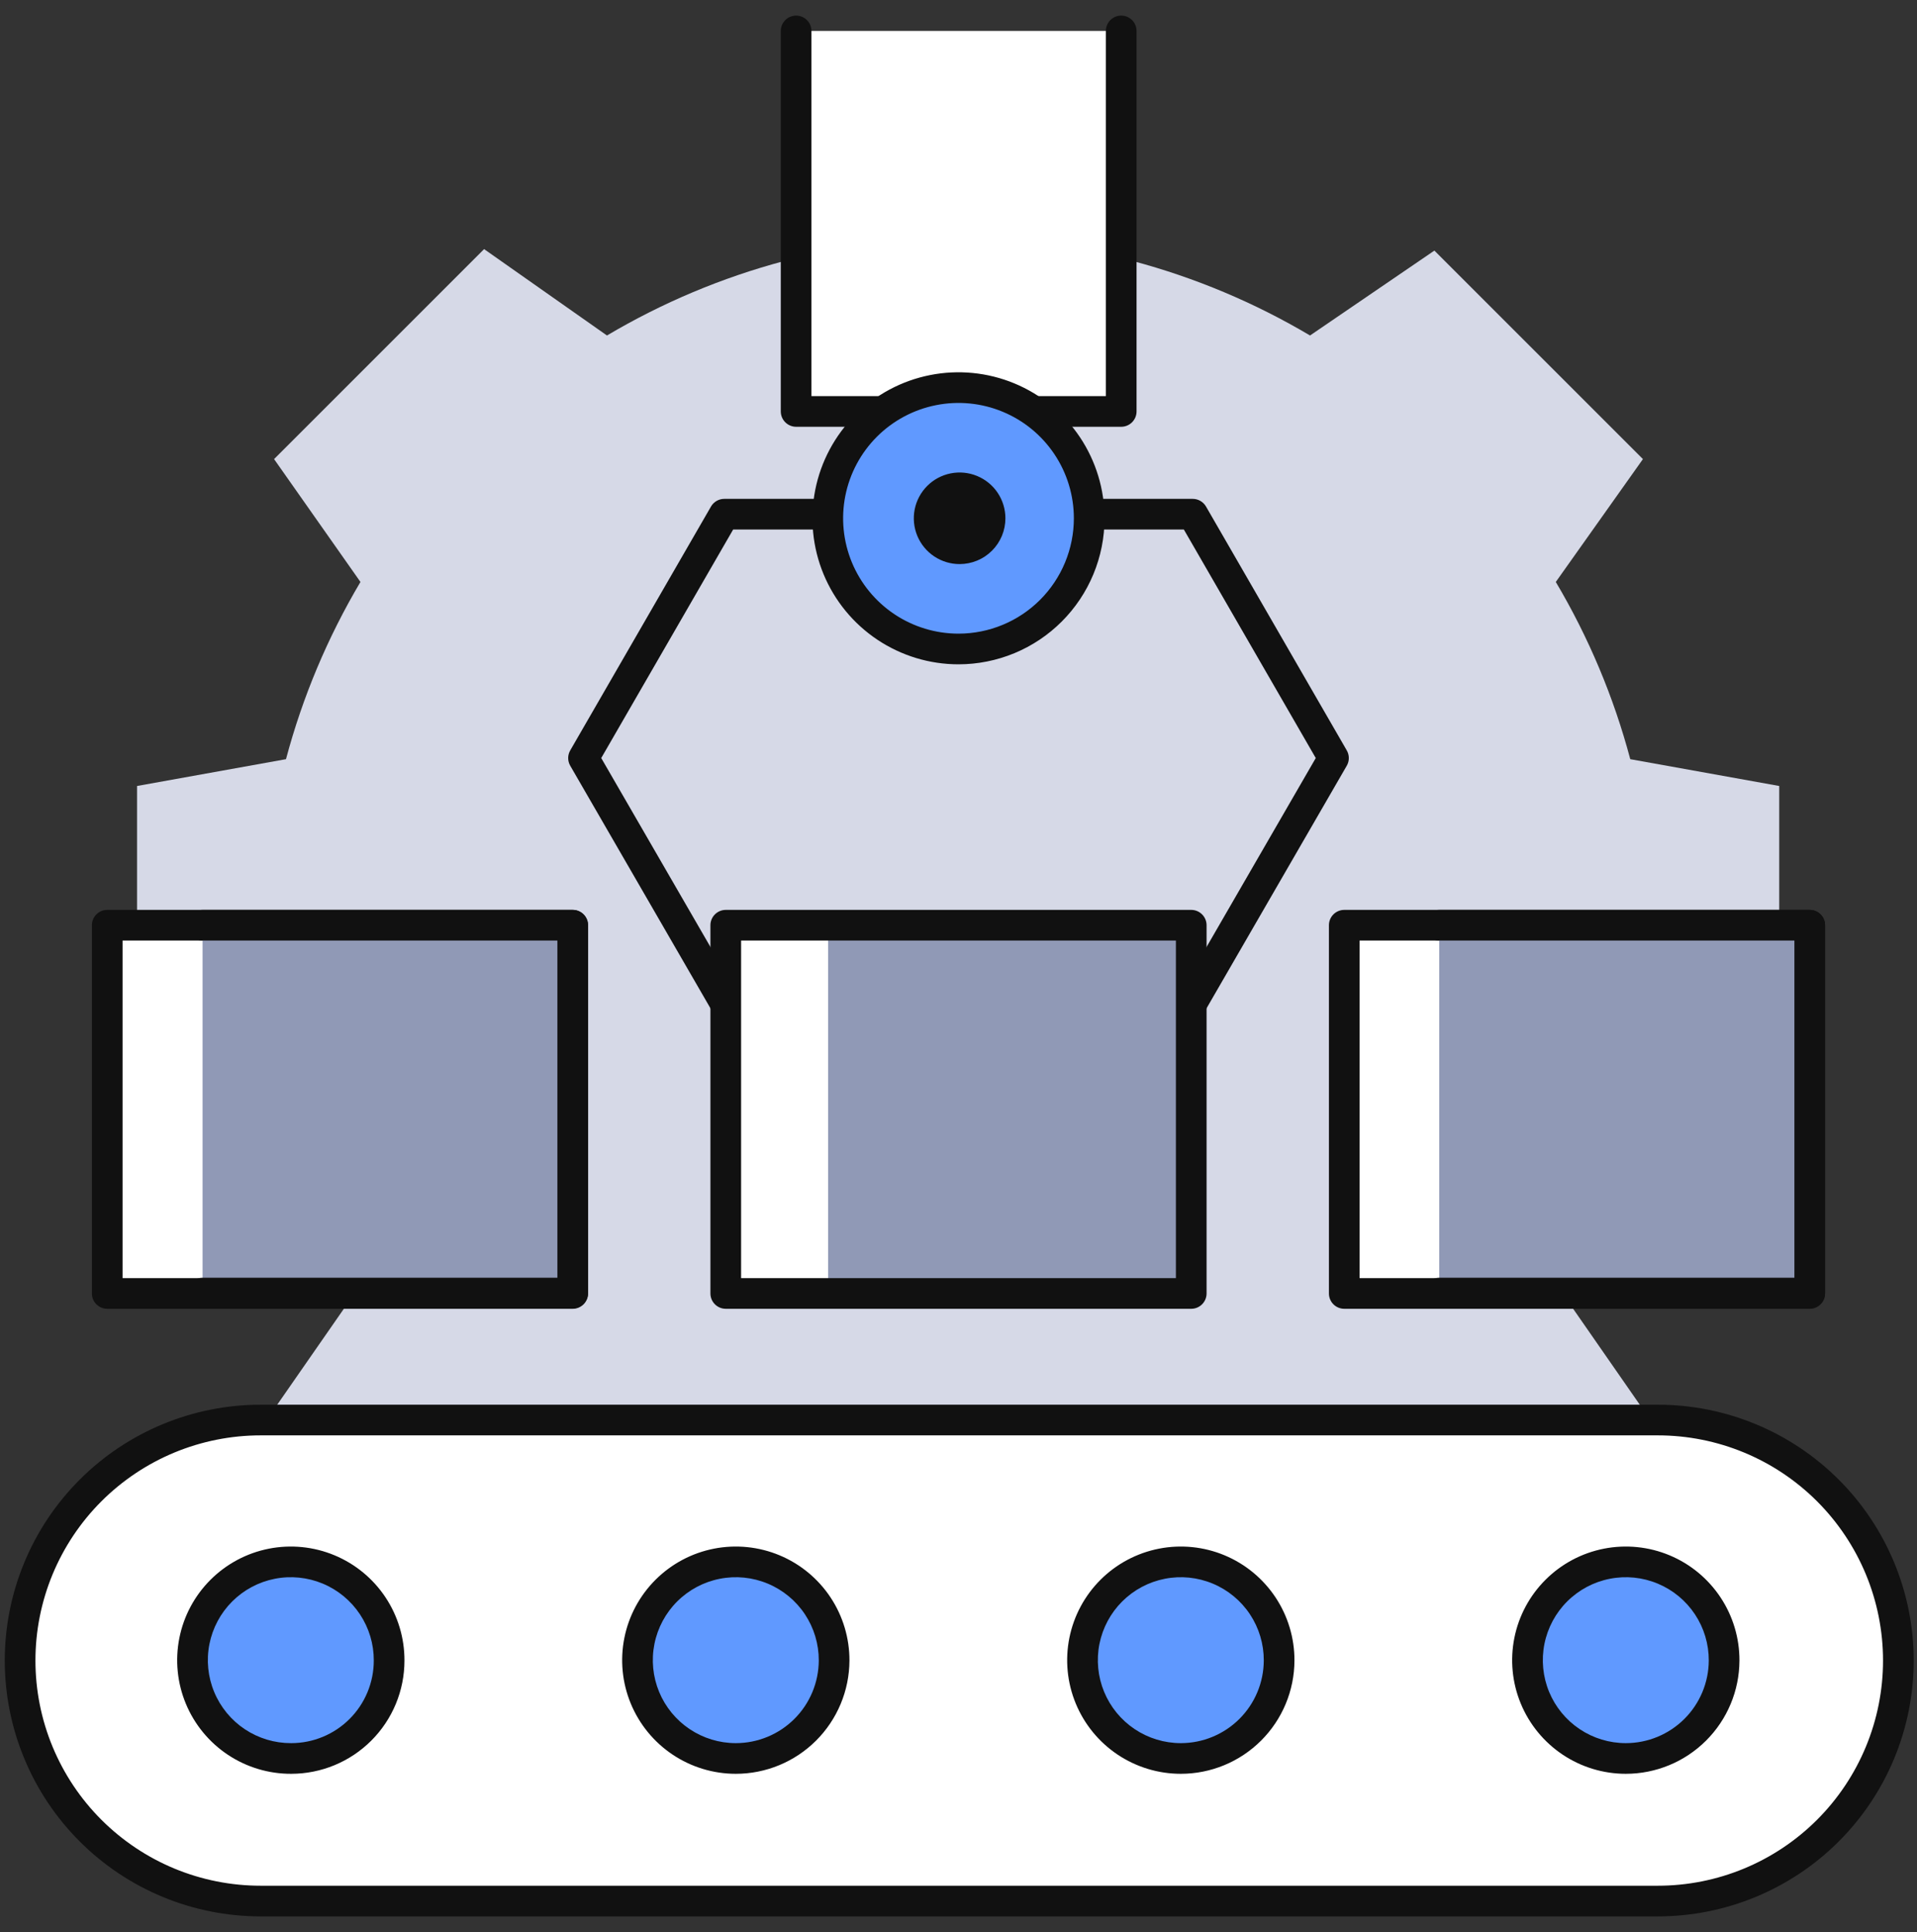 <svg width="125" height="126" viewBox="0 0 125 126" fill="none" xmlns="http://www.w3.org/2000/svg">
<rect x="0" y="0" width="125" height="126" fill="#333333" stroke="none"/>
<path d="M116.016 70.491V51.26L106.303 49.512C105.223 45.454 103.589 41.565 101.447 37.954L107.129 29.941L93.531 16.343L85.422 21.88C81.81 19.738 77.921 18.104 73.864 17.023L72.115 7.311H52.885L51.136 17.023C47.079 18.104 43.19 19.738 39.578 21.88L31.566 16.246L17.871 29.941L23.504 37.954C21.362 41.565 19.728 45.454 18.648 49.512L8.936 51.26V70.491L18.648 72.239C19.728 76.296 21.362 80.186 23.504 83.797L17.871 91.907L31.469 105.504L39.578 99.871C43.19 102.013 47.079 103.647 51.136 104.727L52.885 114.44H72.115L73.864 104.727C77.921 103.647 81.81 102.013 85.422 99.871L93.531 105.504L107.129 91.907L101.496 83.797C103.638 80.186 105.272 76.296 106.352 72.239L116.016 70.491Z" fill="#D6D9E7"/>
<path fill-rule="evenodd" clip-rule="evenodd" d="M46.361 33.035C46.54 32.725 46.87 32.535 47.227 32.535H77.773C78.13 32.535 78.46 32.725 78.639 33.035L87.817 48.939C87.996 49.249 87.996 49.63 87.817 49.939L78.639 65.819C78.362 66.297 77.751 66.461 77.273 66.185C76.794 65.908 76.631 65.297 76.907 64.818L85.796 49.438L77.195 34.535H47.805L39.204 49.438L48.093 64.818C48.369 65.297 48.206 65.908 47.728 66.185C47.249 66.461 46.638 66.297 46.361 65.819L37.183 49.939C37.004 49.63 37.004 49.249 37.183 48.939L46.361 33.035Z" fill="#111111"/>
<path d="M73.11 2.018V26.833H51.912V2.018" fill="white"/>
<path fill-rule="evenodd" clip-rule="evenodd" d="M51.912 1.018C52.464 1.018 52.912 1.465 52.912 2.018V25.833H72.11V2.018C72.11 1.465 72.557 1.018 73.11 1.018C73.662 1.018 74.11 1.465 74.11 2.018V26.833C74.11 27.385 73.662 27.833 73.11 27.833H51.912C51.36 27.833 50.912 27.385 50.912 26.833V2.018C50.912 1.465 51.36 1.018 51.912 1.018Z" fill="#111111"/>
<path d="M108.1 123.982H16.996C14.936 123.982 12.897 123.577 10.994 122.788C9.091 122 7.361 120.845 5.905 119.388C4.448 117.932 3.293 116.203 2.505 114.299C1.716 112.396 1.311 110.357 1.311 108.297C1.311 106.237 1.716 104.197 2.505 102.294C3.293 100.391 4.448 98.662 5.905 97.205C7.361 95.749 9.091 94.593 10.994 93.805C12.897 93.017 14.936 92.611 16.996 92.611H108.1C112.26 92.611 116.249 94.264 119.191 97.205C122.133 100.147 123.785 104.137 123.785 108.297C123.785 112.457 122.133 116.447 119.191 119.388C116.249 122.33 112.26 123.982 108.1 123.982Z" fill="white"/>
<path fill-rule="evenodd" clip-rule="evenodd" d="M16.996 93.611C15.068 93.611 13.158 93.991 11.376 94.729C9.595 95.467 7.976 96.549 6.612 97.912C5.248 99.276 4.166 100.895 3.428 102.677C2.69 104.459 2.311 106.368 2.311 108.297C2.311 110.225 2.69 112.135 3.428 113.917C4.166 115.699 5.248 117.317 6.612 118.681C7.976 120.045 9.595 121.127 11.376 121.865C13.158 122.603 15.068 122.982 16.996 122.982H108.1C111.994 122.982 115.73 121.435 118.484 118.681C121.238 115.927 122.785 112.192 122.785 108.297C122.785 104.402 121.238 100.667 118.484 97.912C115.73 95.158 111.994 93.611 108.1 93.611H16.996ZM10.611 92.881C12.635 92.043 14.805 91.611 16.996 91.611H108.1C112.525 91.611 116.769 93.369 119.898 96.498C123.027 99.627 124.785 103.871 124.785 108.297C124.785 112.722 123.027 116.966 119.898 120.095C116.769 123.225 112.525 124.982 108.1 124.982H16.996C14.805 124.982 12.635 124.551 10.611 123.712C8.587 122.874 6.747 121.645 5.198 120.095C3.648 118.546 2.419 116.707 1.581 114.682C0.742 112.658 0.311 110.488 0.311 108.297C0.311 106.106 0.742 103.936 1.581 101.911C2.419 99.887 3.648 98.048 5.198 96.498C6.747 94.949 8.587 93.72 10.611 92.881Z" fill="#111111"/>
<path d="M25.373 108.297C25.378 107.027 25.006 105.784 24.303 104.726C23.601 103.668 22.6 102.843 21.427 102.355C20.255 101.867 18.964 101.738 17.718 101.984C16.473 102.231 15.328 102.842 14.43 103.74C13.532 104.638 12.921 105.782 12.675 107.028C12.428 108.274 12.557 109.565 13.045 110.737C13.534 111.909 14.359 112.91 15.417 113.613C16.475 114.315 17.717 114.688 18.987 114.683C19.826 114.683 20.656 114.518 21.431 114.197C22.206 113.876 22.91 113.405 23.503 112.812C24.096 112.219 24.566 111.515 24.887 110.741C25.208 109.966 25.373 109.135 25.373 108.297Z" fill="#6099FF"/>
<path fill-rule="evenodd" clip-rule="evenodd" d="M17.524 101.003C18.964 100.718 20.456 100.867 21.812 101.432C23.167 101.996 24.324 102.95 25.136 104.173C25.948 105.396 26.378 106.831 26.373 108.299C26.373 110.257 25.595 112.135 24.21 113.519C22.825 114.904 20.947 115.682 18.989 115.683C17.522 115.688 16.086 115.257 14.864 114.446C13.641 113.634 12.687 112.476 12.122 111.121C11.558 109.766 11.409 108.274 11.694 106.834C11.979 105.394 12.685 104.071 13.723 103.033C14.761 101.995 16.084 101.288 17.524 101.003ZM21.043 103.278C20.053 102.866 18.964 102.757 17.913 102.965C16.861 103.173 15.895 103.689 15.137 104.447C14.38 105.205 13.864 106.171 13.656 107.222C13.448 108.273 13.556 109.363 13.969 110.352C14.38 111.342 15.077 112.187 15.97 112.78C16.863 113.372 17.912 113.687 18.983 113.683L18.987 113.683C20.416 113.683 21.786 113.115 22.796 112.105C23.806 111.095 24.373 109.725 24.373 108.297L24.373 108.293C24.377 107.221 24.063 106.172 23.47 105.28C22.877 104.387 22.032 103.69 21.043 103.278Z" fill="#111111"/>
<path d="M54.389 108.297C54.394 107.028 54.022 105.786 53.32 104.729C52.619 103.671 51.619 102.846 50.449 102.357C49.278 101.868 47.988 101.738 46.743 101.982C45.498 102.227 44.353 102.835 43.455 103.731C42.556 104.627 41.943 105.769 41.693 107.013C41.444 108.257 41.569 109.547 42.054 110.72C42.538 111.893 43.36 112.895 44.415 113.601C45.469 114.306 46.71 114.683 47.979 114.683C49.675 114.683 51.301 114.011 52.503 112.814C53.704 111.617 54.382 109.992 54.389 108.297Z" fill="#6099FF"/>
<path fill-rule="evenodd" clip-rule="evenodd" d="M46.55 101.001C47.989 100.718 49.48 100.869 50.834 101.434C52.187 101.999 53.343 102.954 54.154 104.176C54.965 105.398 55.394 106.834 55.389 108.3C55.381 110.261 54.597 112.138 53.209 113.522C51.82 114.906 49.939 115.683 47.979 115.683C46.512 115.683 45.078 115.247 43.859 114.432C42.639 113.616 41.69 112.457 41.13 111.102C40.57 109.746 40.425 108.255 40.713 106.816C41.001 105.378 41.71 104.058 42.749 103.023C43.788 101.987 45.111 101.284 46.55 101.001ZM50.063 103.28C49.075 102.867 47.986 102.757 46.936 102.964C45.885 103.17 44.919 103.684 44.16 104.439C43.402 105.195 42.884 106.159 42.674 107.209C42.463 108.259 42.569 109.348 42.978 110.338C43.387 111.328 44.081 112.174 44.971 112.769C45.861 113.365 46.908 113.683 47.979 113.683C49.41 113.683 50.783 113.115 51.797 112.105C52.811 111.095 53.383 109.724 53.389 108.293C53.393 107.222 53.079 106.174 52.487 105.281C51.895 104.389 51.051 103.692 50.063 103.28Z" fill="#111111"/>
<path d="M83.406 108.297C83.411 107.028 83.039 105.786 82.338 104.729C81.636 103.671 80.637 102.846 79.466 102.357C78.295 101.868 77.006 101.738 75.76 101.982C74.516 102.227 73.371 102.835 72.472 103.731C71.573 104.627 70.96 105.769 70.711 107.013C70.462 108.257 70.587 109.547 71.072 110.72C71.556 111.893 72.378 112.895 73.432 113.601C74.487 114.306 75.727 114.683 76.996 114.683C78.692 114.683 80.319 114.011 81.52 112.814C82.722 111.617 83.4 109.992 83.406 108.297Z" fill="#6099FF"/>
<path fill-rule="evenodd" clip-rule="evenodd" d="M75.568 101.001C77.007 100.718 78.498 100.869 79.851 101.434C81.205 101.999 82.36 102.954 83.171 104.176C83.982 105.398 84.412 106.834 84.406 108.3C84.399 110.261 83.615 112.138 82.226 113.522C80.837 114.906 78.957 115.683 76.996 115.683C75.529 115.683 74.096 115.247 72.876 114.432C71.657 113.616 70.707 112.457 70.147 111.102C69.587 109.746 69.442 108.255 69.73 106.816C70.019 105.378 70.727 104.058 71.766 103.023C72.805 101.987 74.129 101.284 75.568 101.001ZM79.081 103.28C78.093 102.867 77.004 102.757 75.953 102.964C74.903 103.17 73.936 103.684 73.178 104.439C72.419 105.195 71.902 106.159 71.691 107.209C71.481 108.259 71.587 109.348 71.996 110.338C72.405 111.328 73.098 112.174 73.988 112.769C74.878 113.365 75.925 113.683 76.996 113.683C78.427 113.683 79.8 113.115 80.815 112.105C81.829 111.095 82.401 109.724 82.406 108.293C82.41 107.222 82.097 106.174 81.505 105.281C80.913 104.389 80.069 103.692 79.081 103.28Z" fill="#111111"/>
<path d="M112.422 108.297C112.427 107.028 112.055 105.786 111.354 104.729C110.652 103.671 109.653 102.846 108.482 102.357C107.311 101.868 106.021 101.738 104.776 101.982C103.531 102.227 102.387 102.835 101.488 103.731C100.589 104.627 99.976 105.769 99.727 107.013C99.477 108.257 99.603 109.547 100.087 110.72C100.572 111.893 101.393 112.895 102.448 113.601C103.503 114.306 104.743 114.683 106.012 114.683C107.708 114.683 109.334 114.011 110.536 112.814C111.737 111.617 112.416 109.992 112.422 108.297Z" fill="#6099FF"/>
<path fill-rule="evenodd" clip-rule="evenodd" d="M104.583 101.001C106.023 100.718 107.514 100.869 108.867 101.434C110.221 101.999 111.376 102.954 112.187 104.176C112.998 105.398 113.428 106.834 113.422 108.3C113.415 110.261 112.631 112.138 111.242 113.522C109.853 114.906 107.972 115.683 106.012 115.683C104.545 115.683 103.111 115.247 101.892 114.432C100.673 113.616 99.723 112.457 99.163 111.102C98.603 109.746 98.458 108.255 98.746 106.816C99.034 105.378 99.743 104.058 100.782 103.023C101.821 101.987 103.144 101.284 104.583 101.001ZM108.096 103.28C107.108 102.867 106.02 102.757 104.969 102.964C103.918 103.17 102.952 103.684 102.193 104.439C101.435 105.195 100.917 106.159 100.707 107.209C100.497 108.259 100.603 109.348 101.011 110.338C101.42 111.328 102.114 112.174 103.004 112.769C103.894 113.365 104.941 113.683 106.012 113.683C107.443 113.683 108.816 113.115 109.83 112.105C110.844 111.095 111.417 109.724 111.422 108.293C111.426 107.222 111.112 106.174 110.52 105.281C109.928 104.389 109.085 103.692 108.096 103.28Z" fill="#111111"/>
<path d="M37.344 60.341H6.992V84.356H37.344V60.341Z" fill="white"/>
<path fill-rule="evenodd" clip-rule="evenodd" d="M5.992 60.341C5.992 59.789 6.44 59.341 6.992 59.341H37.344C37.896 59.341 38.344 59.789 38.344 60.341V84.356C38.344 84.908 37.896 85.356 37.344 85.356H6.992C6.44 85.356 5.992 84.908 5.992 84.356V60.341ZM7.992 61.341V83.356H36.344V61.341H7.992Z" fill="#111111"/>
<path d="M13.209 60.341H37.345V84.331H13.209" fill="#9099B6"/>
<path fill-rule="evenodd" clip-rule="evenodd" d="M12.209 60.341C12.209 59.789 12.657 59.341 13.209 59.341H37.345C37.897 59.341 38.345 59.789 38.345 60.341V84.331C38.345 84.883 37.897 85.331 37.345 85.331H13.209C12.657 85.331 12.209 84.883 12.209 84.331C12.209 83.779 12.657 83.331 13.209 83.331H36.345V61.341H13.209C12.657 61.341 12.209 60.894 12.209 60.341Z" fill="#111111"/>
<path d="M77.676 60.341H47.324V84.356H77.676V60.341Z" fill="white"/>
<path d="M54 60.804H78V84.804H54" fill="#9099B6"/>
<path d="M53.539 60.341H77.675V84.331H53.539" stroke="#111111" stroke-width="1.11" stroke-linecap="round" stroke-linejoin="round"/>
<path d="M118.006 60.341H87.654V84.356H118.006V60.341Z" fill="white"/>
<path fill-rule="evenodd" clip-rule="evenodd" d="M86.654 60.341C86.654 59.789 87.102 59.341 87.654 59.341H118.006C118.558 59.341 119.006 59.789 119.006 60.341V84.356C119.006 84.908 118.558 85.356 118.006 85.356H87.654C87.102 85.356 86.654 84.908 86.654 84.356V60.341ZM88.654 61.341V83.356H117.006V61.341H88.654Z" fill="#111111"/>
<path d="M93.846 60.341H118.006V84.331H93.846" fill="#9099B6"/>
<path fill-rule="evenodd" clip-rule="evenodd" d="M92.846 60.341C92.846 59.789 93.293 59.341 93.846 59.341H118.006C118.558 59.341 119.006 59.789 119.006 60.341V84.331C119.006 84.883 118.558 85.331 118.006 85.331H93.846C93.293 85.331 92.846 84.883 92.846 84.331C92.846 83.779 93.293 83.331 93.846 83.331H117.006V61.341H93.846C93.293 61.341 92.846 60.894 92.846 60.341Z" fill="#111111"/>
<path d="M71.022 33.802C71.022 32.116 70.522 30.468 69.586 29.067C68.649 27.665 67.318 26.573 65.761 25.928C64.204 25.283 62.49 25.114 60.837 25.443C59.183 25.772 57.665 26.583 56.473 27.775C55.281 28.967 54.469 30.486 54.14 32.139C53.812 33.792 53.98 35.506 54.625 37.063C55.27 38.621 56.363 39.952 57.764 40.888C59.166 41.825 60.814 42.325 62.499 42.325C64.76 42.325 66.927 41.427 68.526 39.828C70.124 38.23 71.022 36.062 71.022 33.802Z" fill="#6099FF"/>
<path fill-rule="evenodd" clip-rule="evenodd" d="M60.642 24.462C62.489 24.095 64.403 24.283 66.144 25.004C67.883 25.725 69.371 26.945 70.417 28.511C71.463 30.077 72.022 31.918 72.022 33.802C72.022 35.052 71.776 36.291 71.297 37.446C70.819 38.601 70.117 39.651 69.233 40.535C68.349 41.42 67.299 42.121 66.144 42.6C64.988 43.078 63.75 43.325 62.499 43.325C60.616 43.325 58.775 42.766 57.209 41.72C55.643 40.673 54.422 39.186 53.701 37.446C52.981 35.706 52.792 33.791 53.16 31.944C53.527 30.097 54.434 28.4 55.766 27.068C57.097 25.736 58.794 24.829 60.642 24.462ZM65.378 26.852C64.004 26.282 62.491 26.133 61.032 26.424C59.572 26.714 58.232 27.43 57.18 28.482C56.128 29.535 55.411 30.875 55.121 32.334C54.831 33.793 54.98 35.306 55.549 36.681C56.119 38.055 57.083 39.23 58.32 40.057C59.557 40.883 61.011 41.325 62.499 41.325C63.487 41.325 64.465 41.13 65.378 40.752C66.291 40.374 67.12 39.82 67.819 39.121C68.517 38.423 69.071 37.593 69.449 36.681C69.827 35.768 70.022 34.79 70.022 33.802C70.022 32.314 69.581 30.86 68.754 29.622C67.928 28.385 66.753 27.421 65.378 26.852Z" fill="#111111"/>
<path d="M65.559 33.802C65.559 33.211 65.384 32.634 65.056 32.142C64.728 31.651 64.261 31.269 63.715 31.043C63.17 30.817 62.569 30.757 61.99 30.873C61.41 30.988 60.878 31.272 60.461 31.69C60.043 32.108 59.759 32.64 59.643 33.219C59.528 33.798 59.587 34.399 59.813 34.945C60.039 35.49 60.422 35.957 60.913 36.285C61.404 36.613 61.982 36.788 62.572 36.788C63.365 36.788 64.124 36.474 64.684 35.914C65.245 35.353 65.559 34.594 65.559 33.802Z" fill="#111111"/>
<path fill-rule="evenodd" clip-rule="evenodd" d="M46.324 60.341C46.324 59.789 46.772 59.341 47.324 59.341H77.676C78.228 59.341 78.676 59.789 78.676 60.341V84.356C78.676 84.908 78.228 85.356 77.676 85.356H47.324C46.772 85.356 46.324 84.908 46.324 84.356V60.341ZM48.324 61.341V83.356H76.676V61.341H48.324Z" fill="#111111"/>
</svg>
